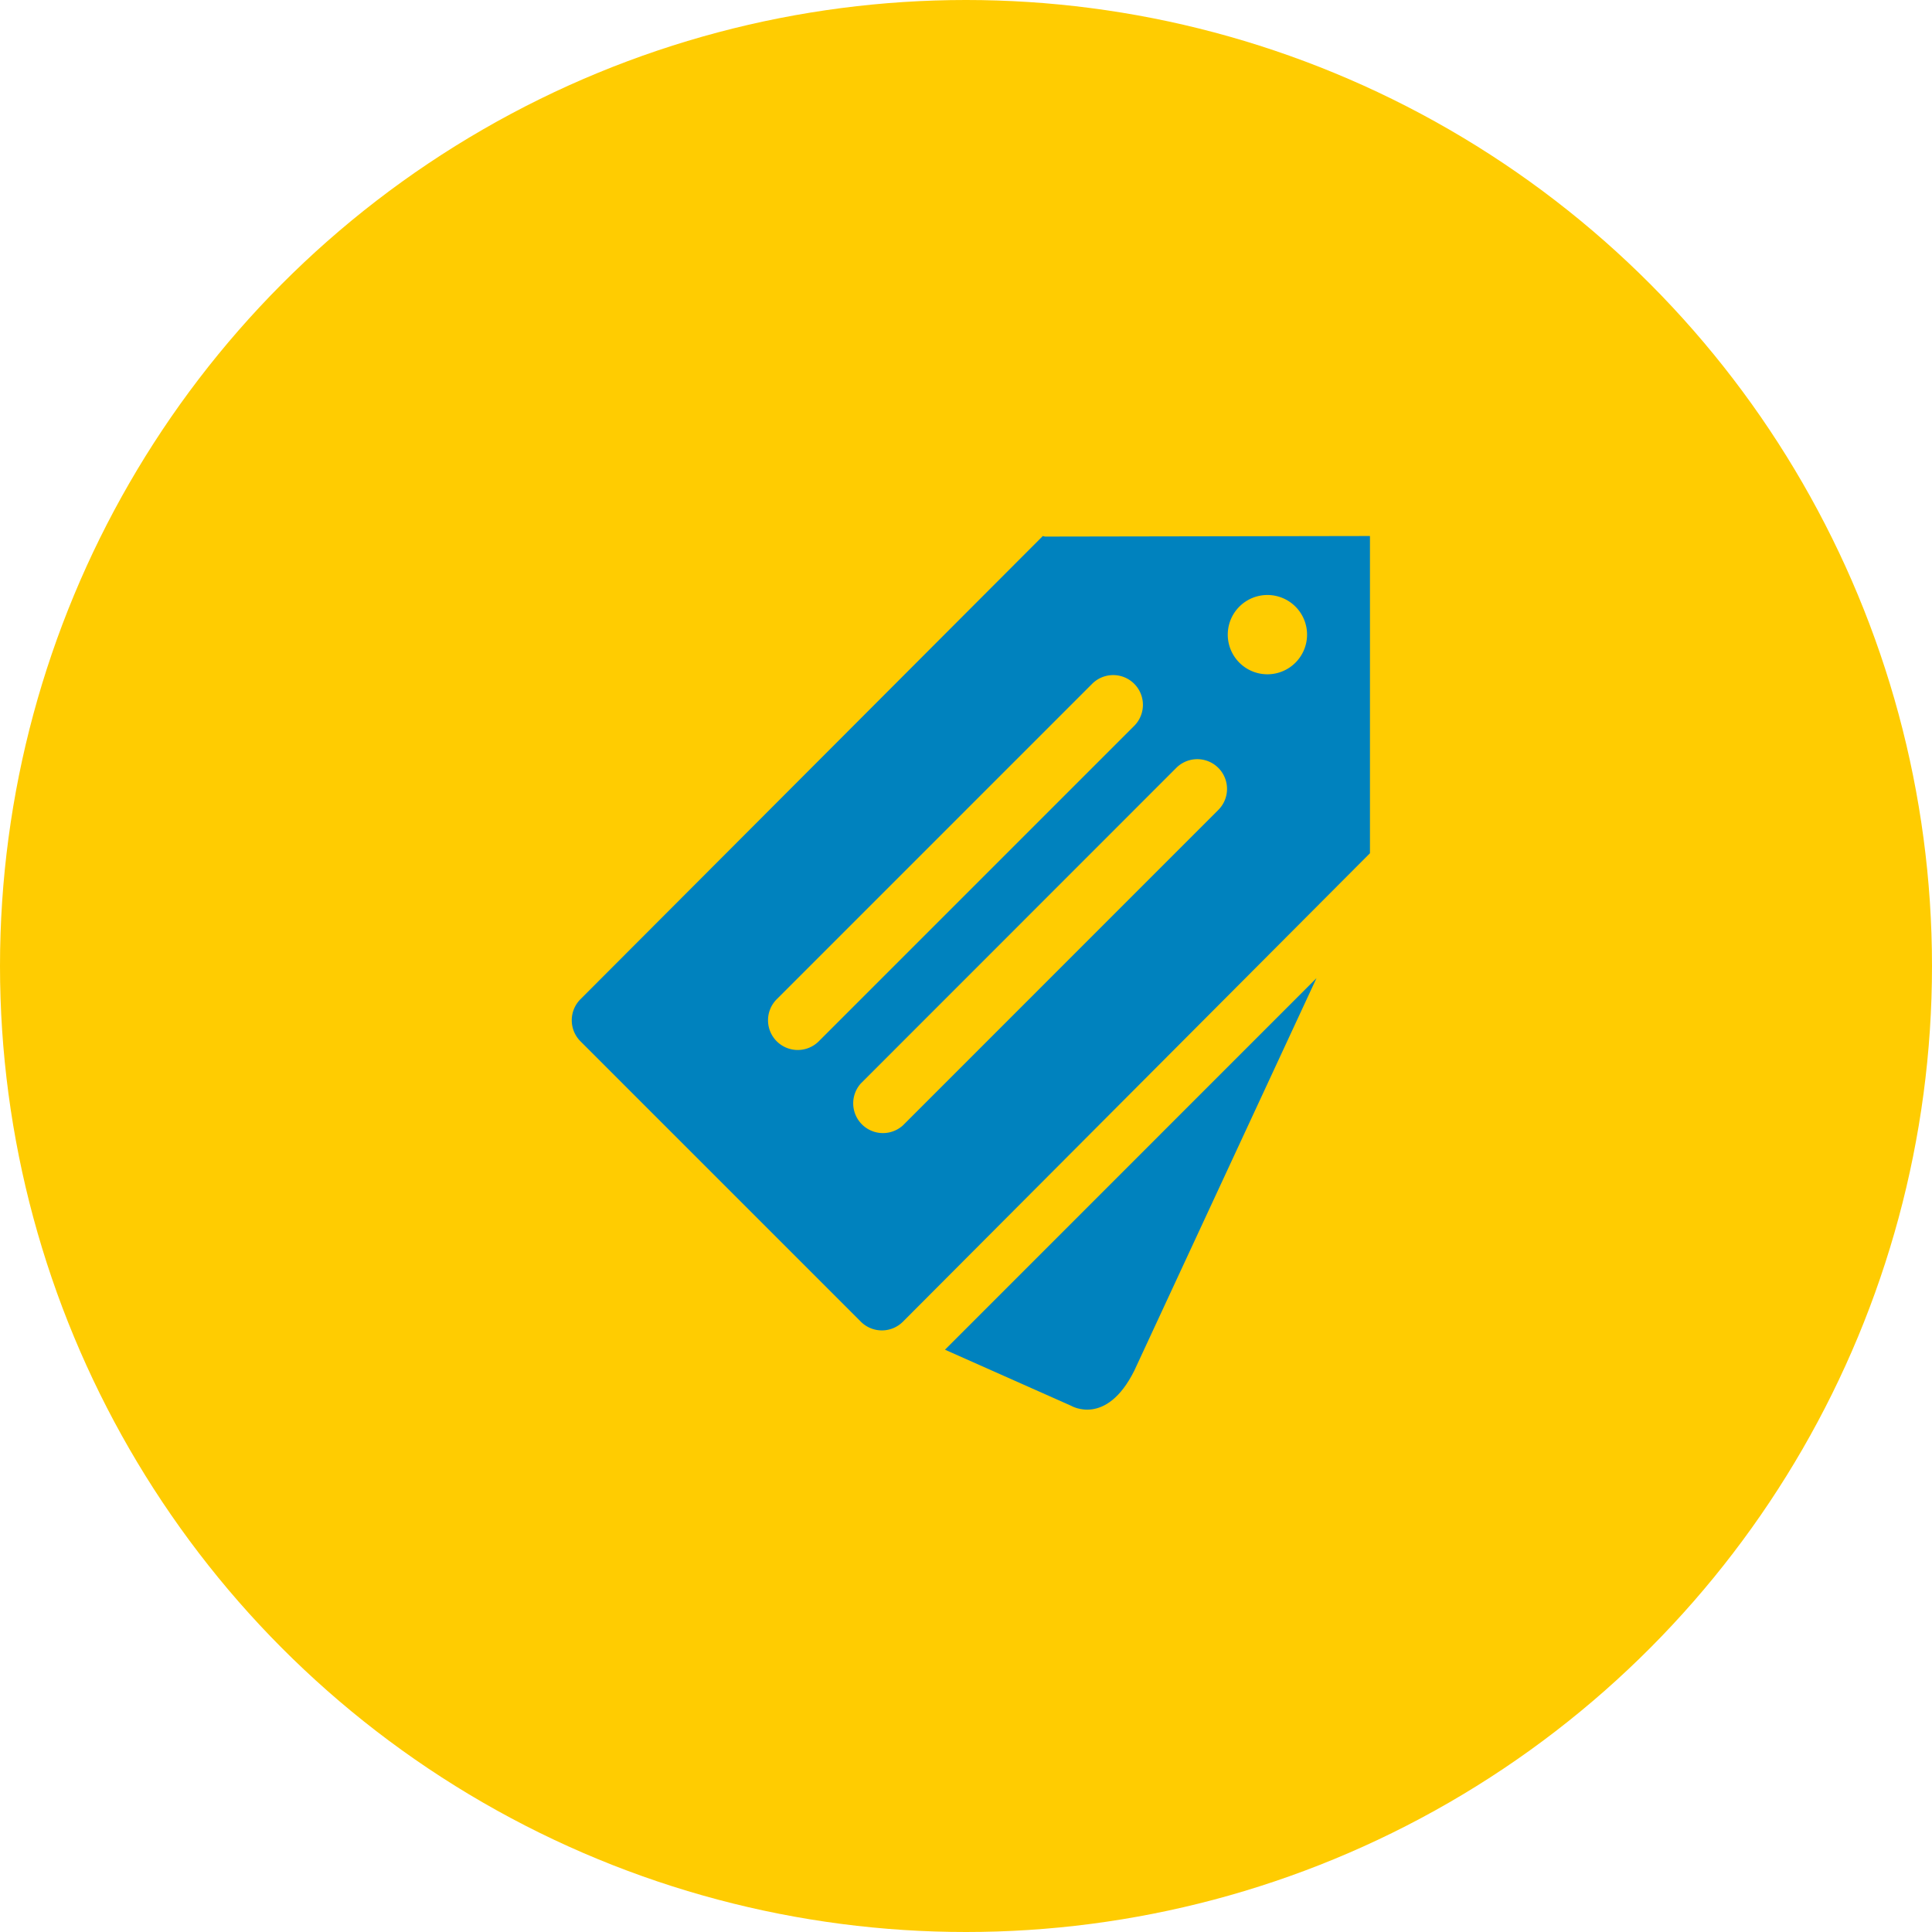 <svg xmlns="http://www.w3.org/2000/svg" width="90" height="90" viewBox="0 0 90 90"><g transform="translate(0)"><circle cx="45" cy="45" r="45" fill="#ffcc01"/><g transform="translate(26.635 24.97)"><g transform="translate(0 0)"><path d="M31.526,6.026,31.425,6,9.887,27.578a1.386,1.386,0,0,0,0,1.959L22.949,42.6a1.386,1.386,0,0,0,1.959,0L46.665,20.777V6ZM19.03,29.537a1.386,1.386,0,0,1,0-1.959L33.724,12.884a1.385,1.385,0,1,1,1.959,1.959L20.989,29.537A1.386,1.386,0,0,1,19.03,29.537ZM39.6,18.761,24.908,33.456A1.386,1.386,0,0,1,22.949,31.5L37.643,16.8A1.385,1.385,0,0,1,39.6,18.761ZM43.194,11.9a1.847,1.847,0,1,1,0-2.612A1.847,1.847,0,0,1,43.194,11.9Z" transform="translate(-9.482 -6)" fill="#0082be" fill-rule="evenodd"/></g><g transform="translate(17.386 20.598)"><path d="M47.13,67.911l5.878,2.612s1.633.979,2.939-1.633L64.437,50.6Z" transform="translate(-47.13 -50.604)" fill="#0082be"/></g></g></g></svg>
